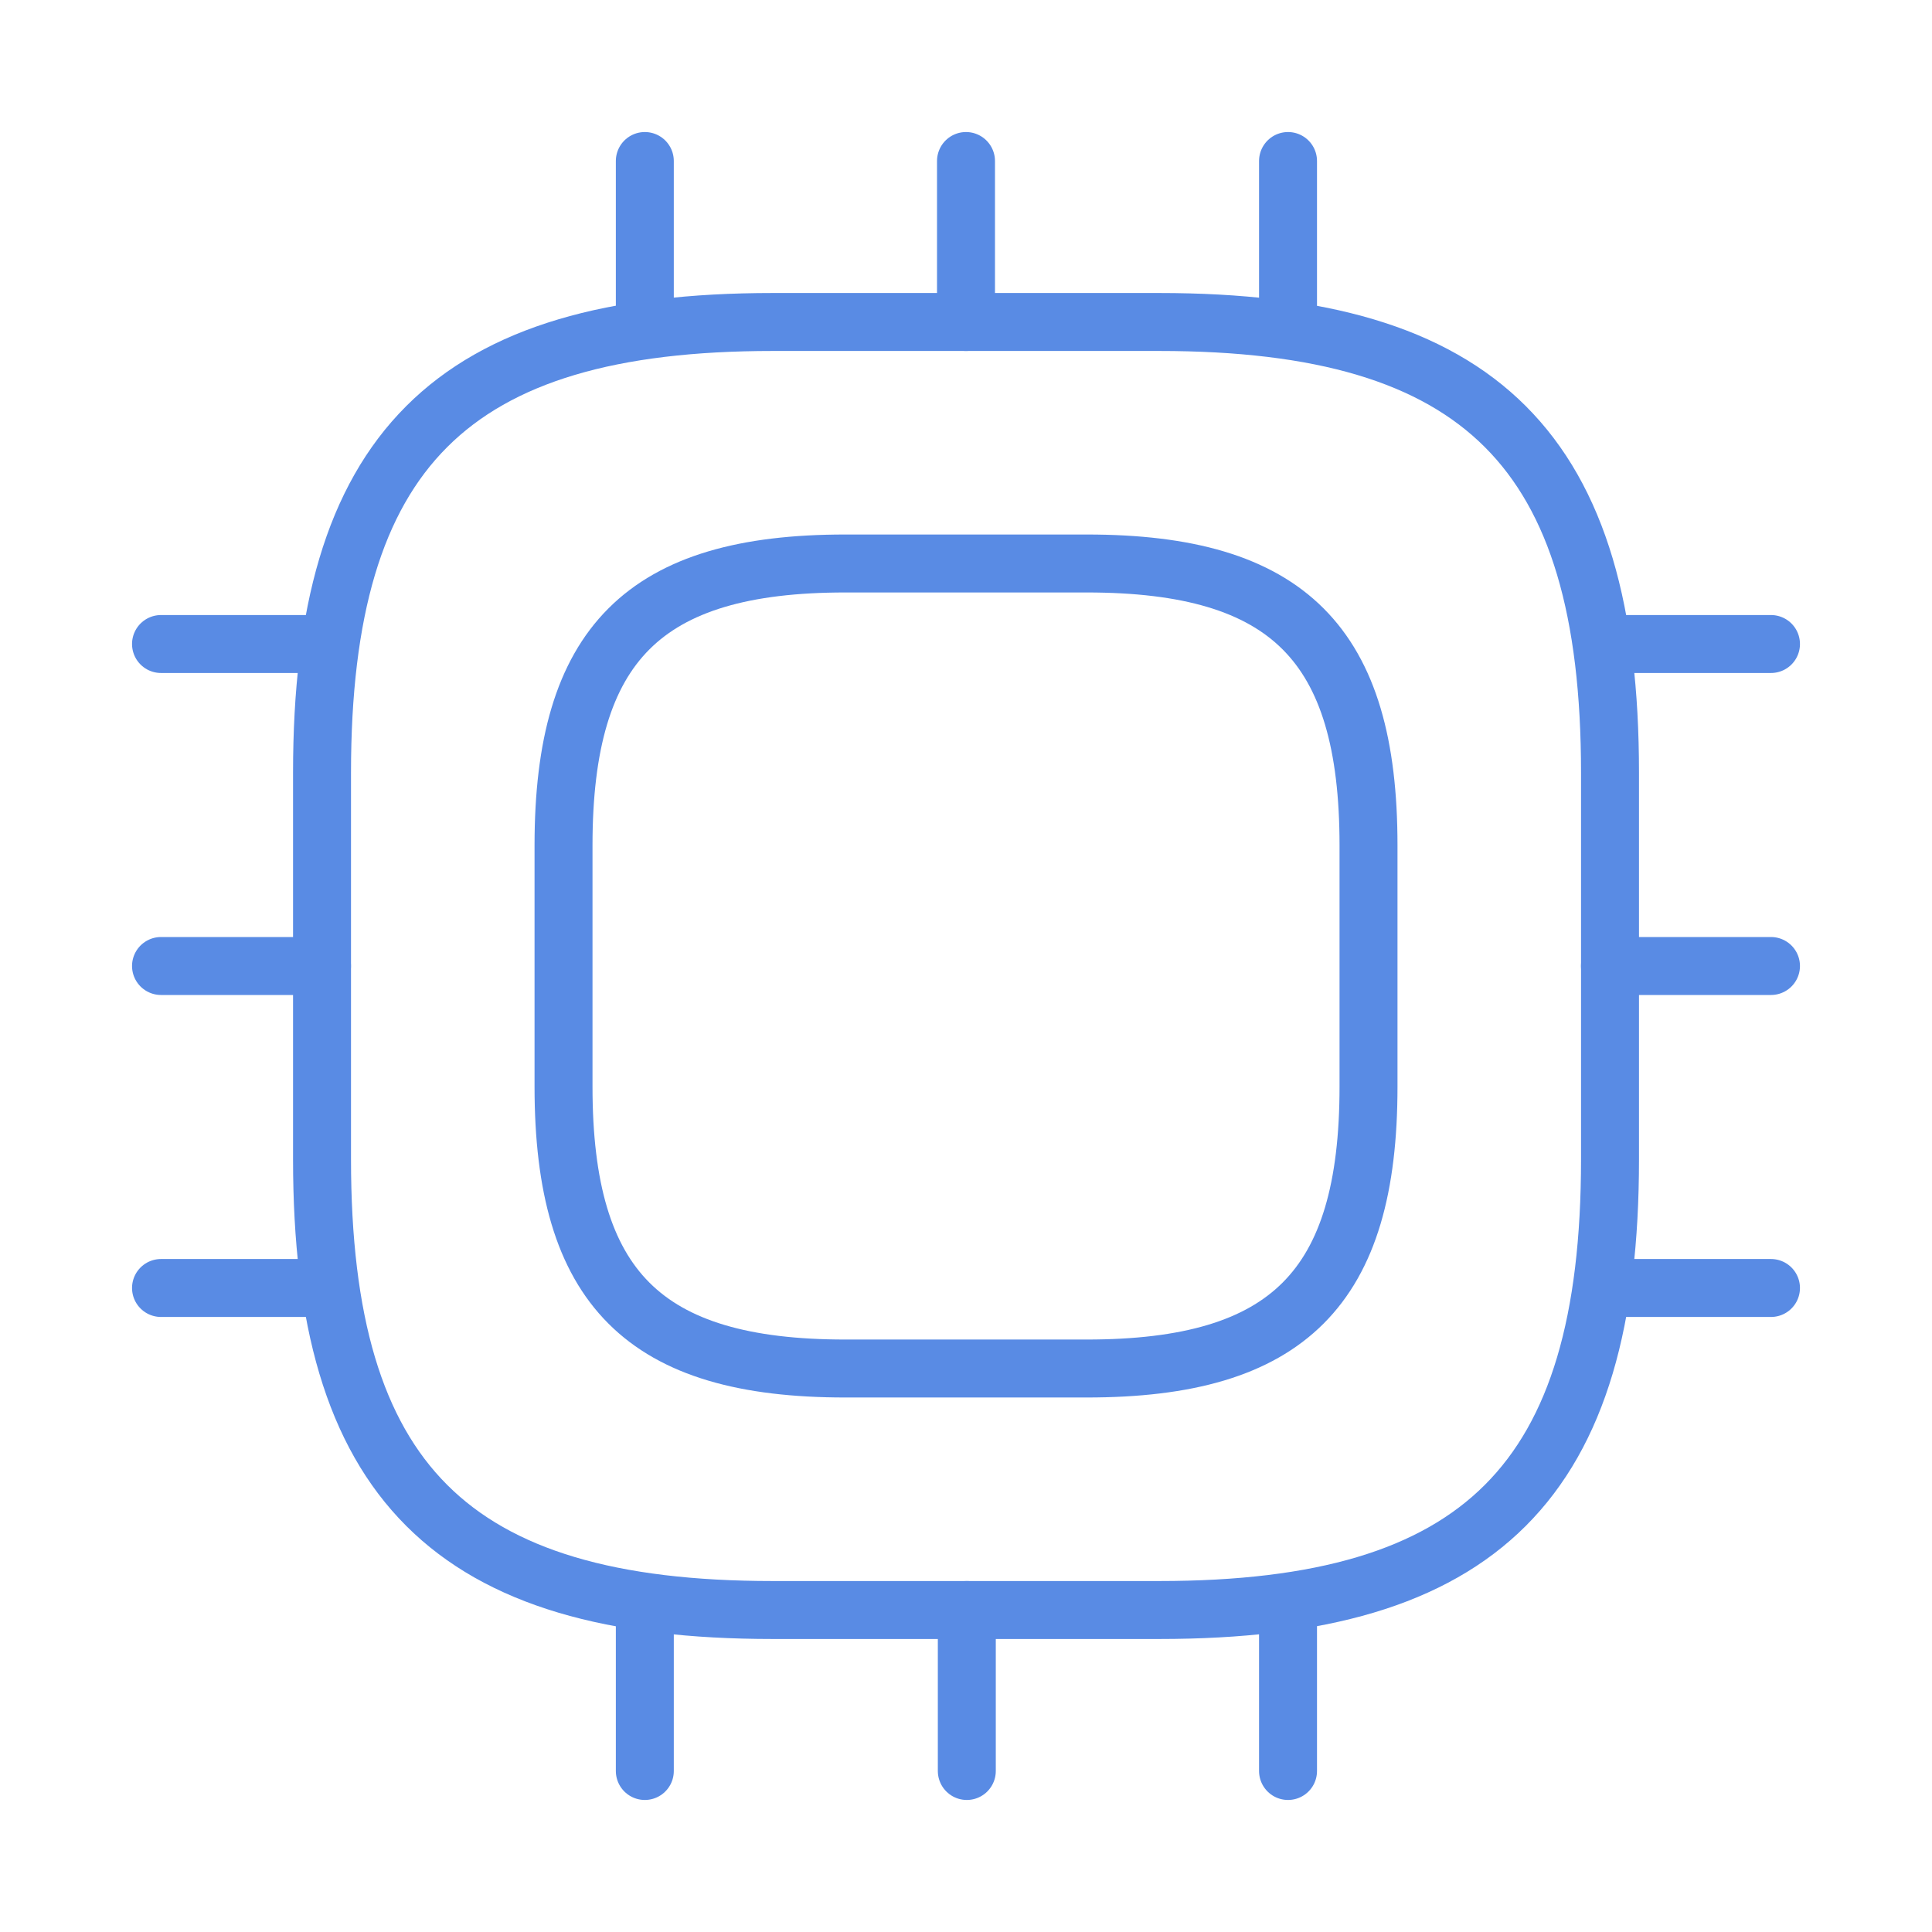 <svg xmlns="http://www.w3.org/2000/svg" width="50" height="50" viewBox="0 0 50 50" fill="none"><path d="M20 41.667H30C38.334 41.667 41.667 38.333 41.667 30V20C41.667 11.667 38.334 8.333 30 8.333H20C11.667 8.333 8.334 11.667 8.334 20V30C8.334 38.333 11.667 41.667 20 41.667Z" stroke="#598BE4" stroke-width="1.5" stroke-linecap="round" stroke-linejoin="round"></path><path d="M21.875 35.417H28.125C33.334 35.417 35.417 33.333 35.417 28.125V21.875C35.417 16.667 33.334 14.583 28.125 14.583H21.875C16.667 14.583 14.584 16.667 14.584 21.875V28.125C14.584 33.333 16.667 35.417 21.875 35.417Z" stroke="#598BE4" stroke-width="1.5" stroke-linecap="round" stroke-linejoin="round"></path><path d="M16.688 8.333V4.167" stroke="#598BE4" stroke-width="1.5" stroke-linecap="round" stroke-linejoin="round"></path><path d="M25 8.333V4.167" stroke="#598BE4" stroke-width="1.5" stroke-linecap="round" stroke-linejoin="round"></path><path d="M33.334 8.333V4.167" stroke="#598BE4" stroke-width="1.5" stroke-linecap="round" stroke-linejoin="round"></path><path d="M41.666 16.667H45.833" stroke="#598BE4" stroke-width="1.5" stroke-linecap="round" stroke-linejoin="round"></path><path d="M41.666 25H45.833" stroke="#598BE4" stroke-width="1.5" stroke-linecap="round" stroke-linejoin="round"></path><path d="M41.666 33.333H45.833" stroke="#598BE4" stroke-width="1.5" stroke-linecap="round" stroke-linejoin="round"></path><path d="M33.334 41.667V45.833" stroke="#598BE4" stroke-width="1.5" stroke-linecap="round" stroke-linejoin="round"></path><path d="M25.021 41.667V45.833" stroke="#598BE4" stroke-width="1.5" stroke-linecap="round" stroke-linejoin="round"></path><path d="M16.688 41.667V45.833" stroke="#598BE4" stroke-width="1.5" stroke-linecap="round" stroke-linejoin="round"></path><path d="M4.167 16.667H8.333" stroke="#598BE4" stroke-width="1.5" stroke-linecap="round" stroke-linejoin="round"></path><path d="M4.167 25H8.333" stroke="#598BE4" stroke-width="1.5" stroke-linecap="round" stroke-linejoin="round"></path><path d="M4.167 33.333H8.333" stroke="#598BE4" stroke-width="1.5" stroke-linecap="round" stroke-linejoin="round"></path></svg>